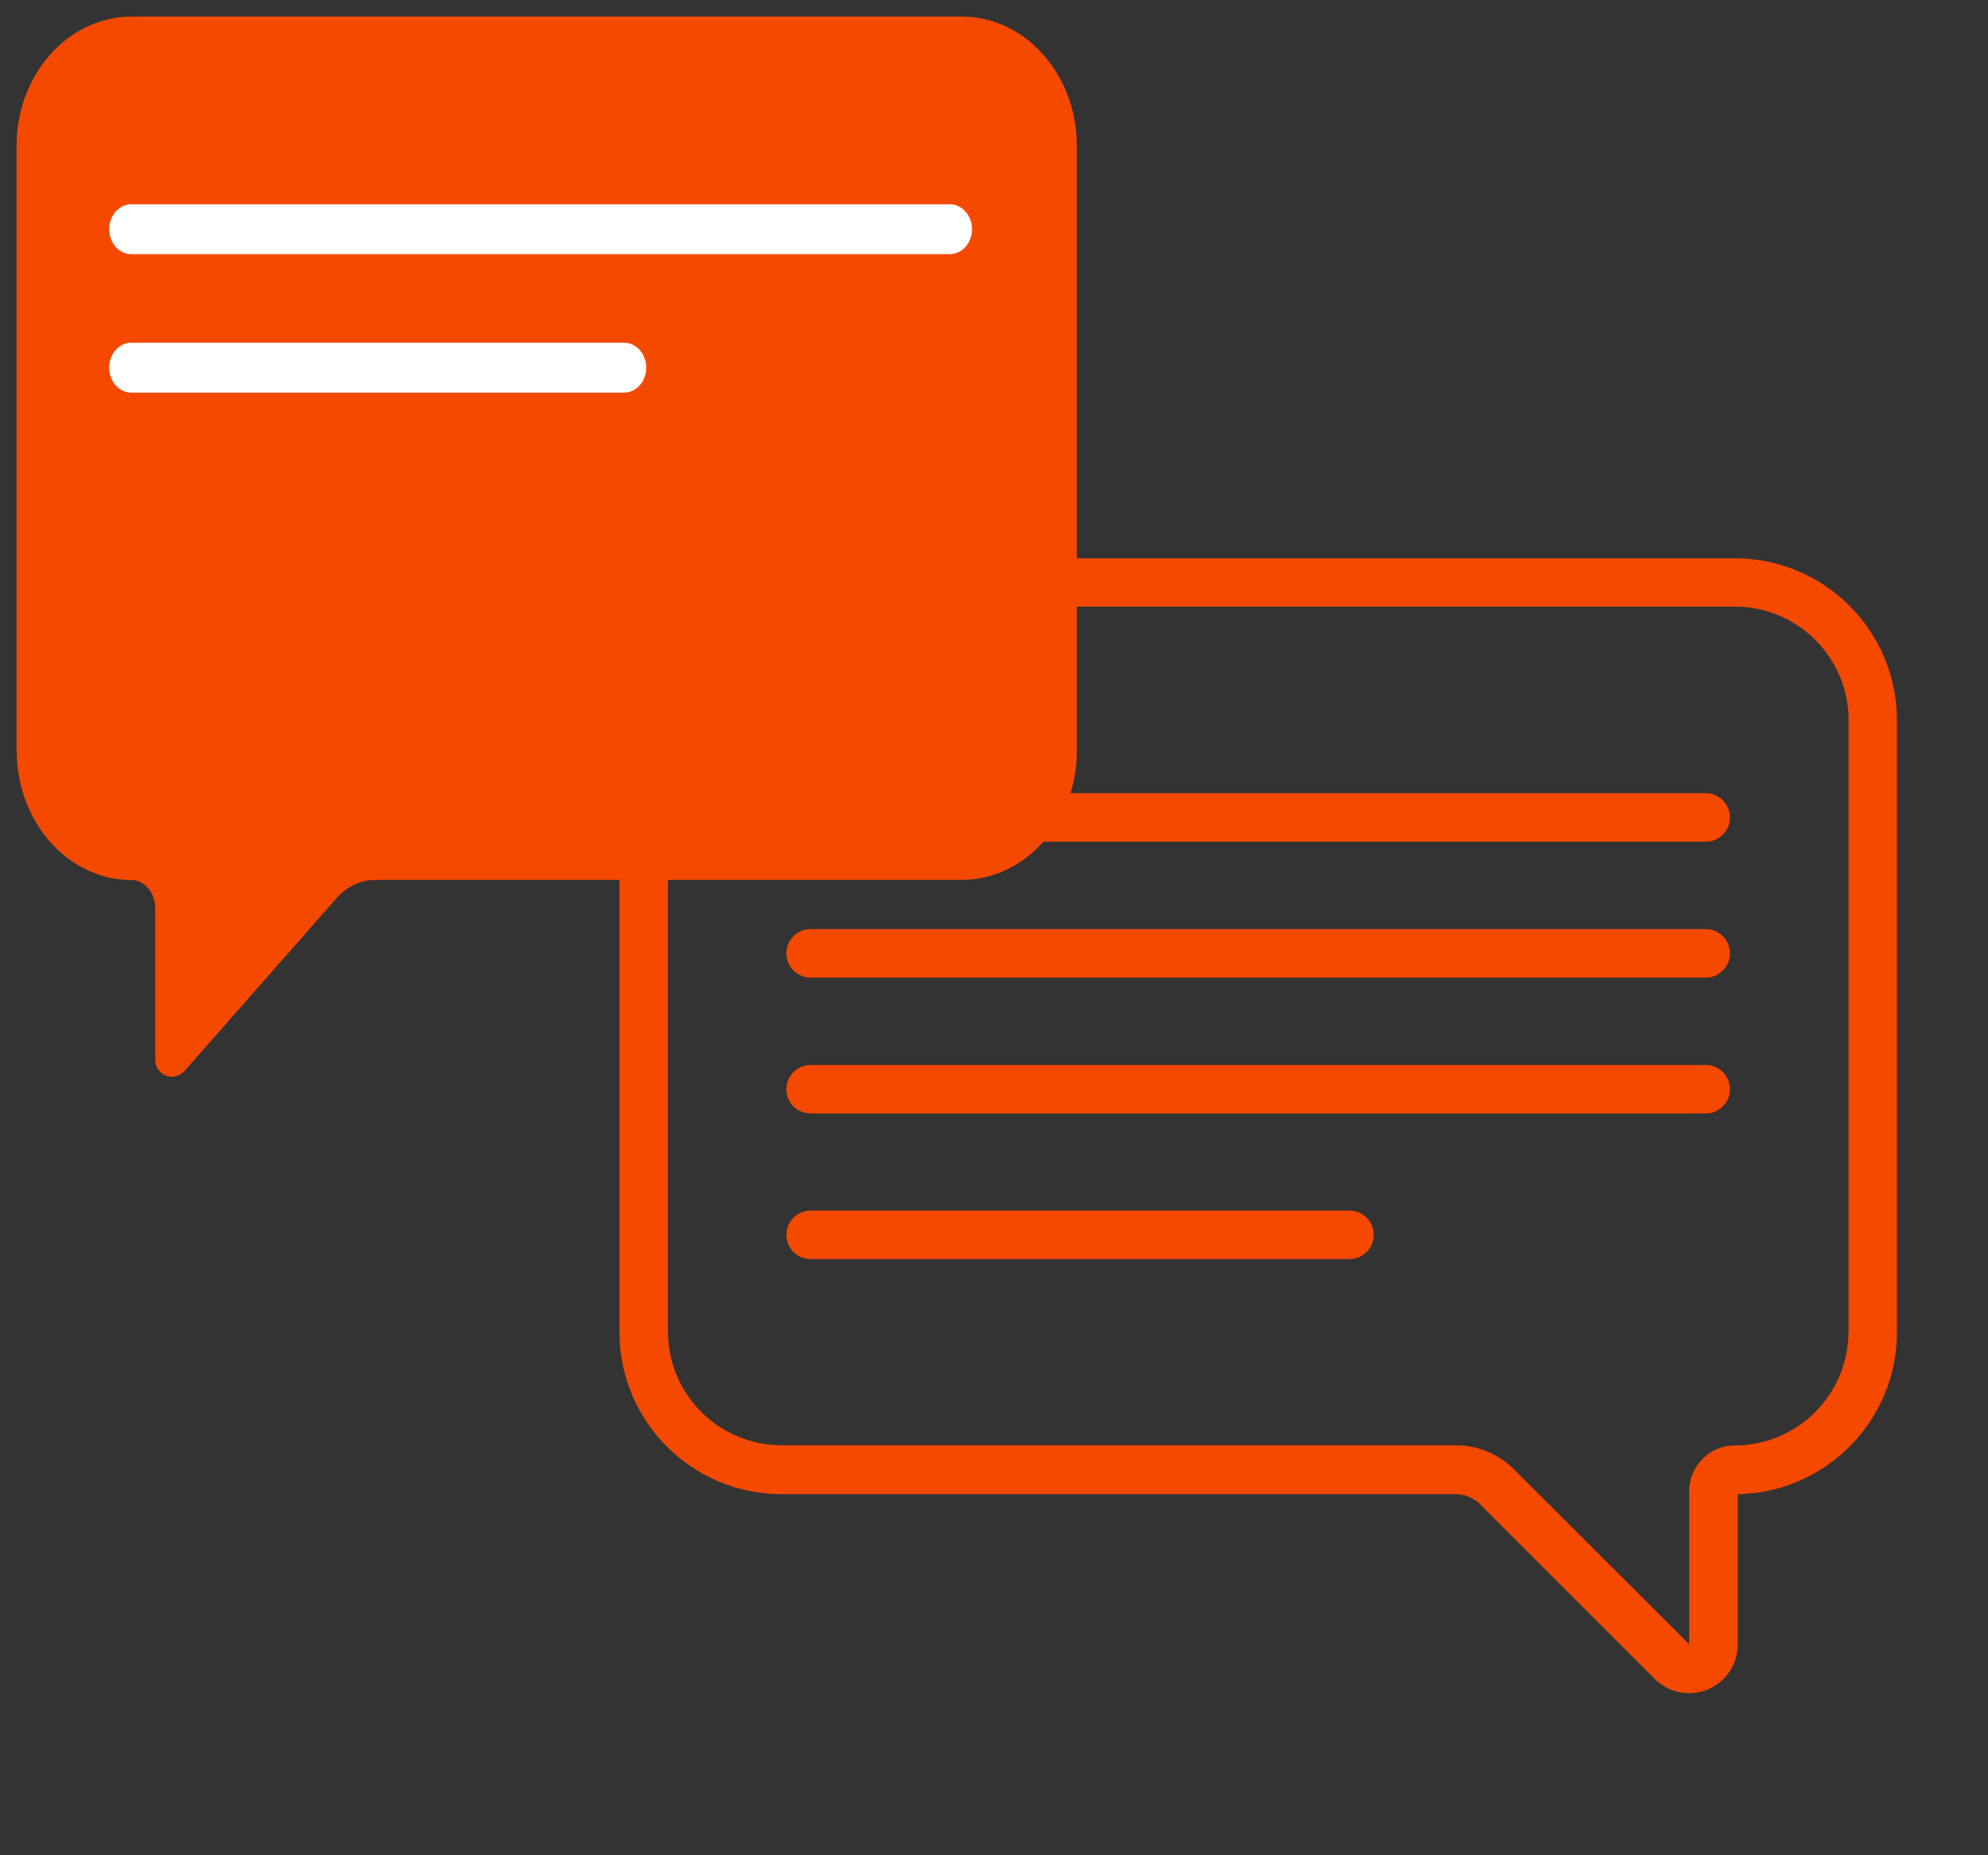<svg width="60" height="56" viewBox="0 0 60 56" fill="none" xmlns="http://www.w3.org/2000/svg">
<rect x="0" y="0" width="60" height="56" fill="#333333" stroke="none"/>
<path d="M52.359 16.852H23.588C20.893 16.852 18.695 19.043 18.695 21.745V40.208C18.695 42.904 20.887 45.101 23.588 45.101H43.933C44.214 45.101 44.478 45.212 44.671 45.406L49.939 50.674C50.22 50.955 50.595 51.107 50.976 51.107C51.163 51.107 51.357 51.072 51.539 50.996C52.089 50.767 52.447 50.234 52.447 49.636V45.101C55.107 45.054 57.252 42.88 57.252 40.208V21.739C57.252 19.043 55.06 16.852 52.359 16.852ZM55.787 40.202C55.787 42.089 54.252 43.63 52.359 43.63C51.597 43.63 50.982 44.252 50.982 45.007V49.625H50.976L45.708 44.363C45.234 43.888 44.601 43.624 43.933 43.624H23.588C21.701 43.624 20.16 42.089 20.16 40.197V21.739C20.16 19.852 21.695 18.311 23.588 18.311H52.365C54.252 18.311 55.793 19.846 55.793 21.739V40.202H55.787Z" fill="#F54900"/>
<path d="M51.48 23.942H24.467C24.062 23.942 23.734 24.27 23.734 24.674C23.734 25.079 24.062 25.407 24.467 25.407H51.48C51.884 25.407 52.212 25.079 52.212 24.674C52.212 24.27 51.884 23.942 51.48 23.942Z" fill="#F54900"/>
<path d="M51.48 28.044H24.467C24.062 28.044 23.734 28.372 23.734 28.776C23.734 29.18 24.062 29.509 24.467 29.509H51.48C51.884 29.509 52.212 29.18 52.212 28.776C52.212 28.372 51.884 28.044 51.48 28.044Z" fill="#F54900"/>
<path d="M51.48 32.145H24.467C24.062 32.145 23.734 32.474 23.734 32.878C23.734 33.282 24.062 33.61 24.467 33.61H51.48C51.884 33.61 52.212 33.282 52.212 32.878C52.212 32.474 51.884 32.145 51.48 32.145Z" fill="#F54900"/>
<path d="M40.727 36.54H24.467C24.062 36.54 23.734 36.868 23.734 37.273C23.734 37.677 24.062 38.005 24.467 38.005H40.727C41.132 38.005 41.46 37.677 41.46 37.273C41.46 36.868 41.132 36.54 40.727 36.54Z" fill="#F54900"/>
<path d="M5.185 32.25C5.047 32.25 4.935 32.138 4.935 32V27.429C4.935 26.787 4.482 26.316 3.987 26.316C2.189 26.316 0.78 24.676 0.755 22.724C0.752 22.707 0.75 22.69 0.75 22.672V4.394C0.75 2.413 2.174 0.75 3.982 0.75H16.5H29.018C30.832 0.75 32.25 2.419 32.25 4.394V22.666C32.25 24.647 30.826 26.31 29.018 26.31H11.318C10.815 26.31 10.331 26.535 9.961 26.956L9.961 26.956L5.378 32.165C5.331 32.219 5.262 32.25 5.19 32.25H5.185Z" fill="#F54900" stroke="#F54900" stroke-width="0.5" stroke-linejoin="round"/>
<path d="M28.666 6.166H3.966C3.596 6.166 3.296 6.503 3.296 6.919C3.296 7.335 3.596 7.672 3.966 7.672H28.666C29.036 7.672 29.336 7.335 29.336 6.919C29.336 6.503 29.036 6.166 28.666 6.166Z" fill="white"/>
<path d="M18.834 10.344H3.966C3.596 10.344 3.296 10.681 3.296 11.097C3.296 11.513 3.596 11.851 3.966 11.851H18.834C19.204 11.851 19.504 11.513 19.504 11.097C19.504 10.681 19.204 10.344 18.834 10.344Z" fill="white"/>
</svg>
